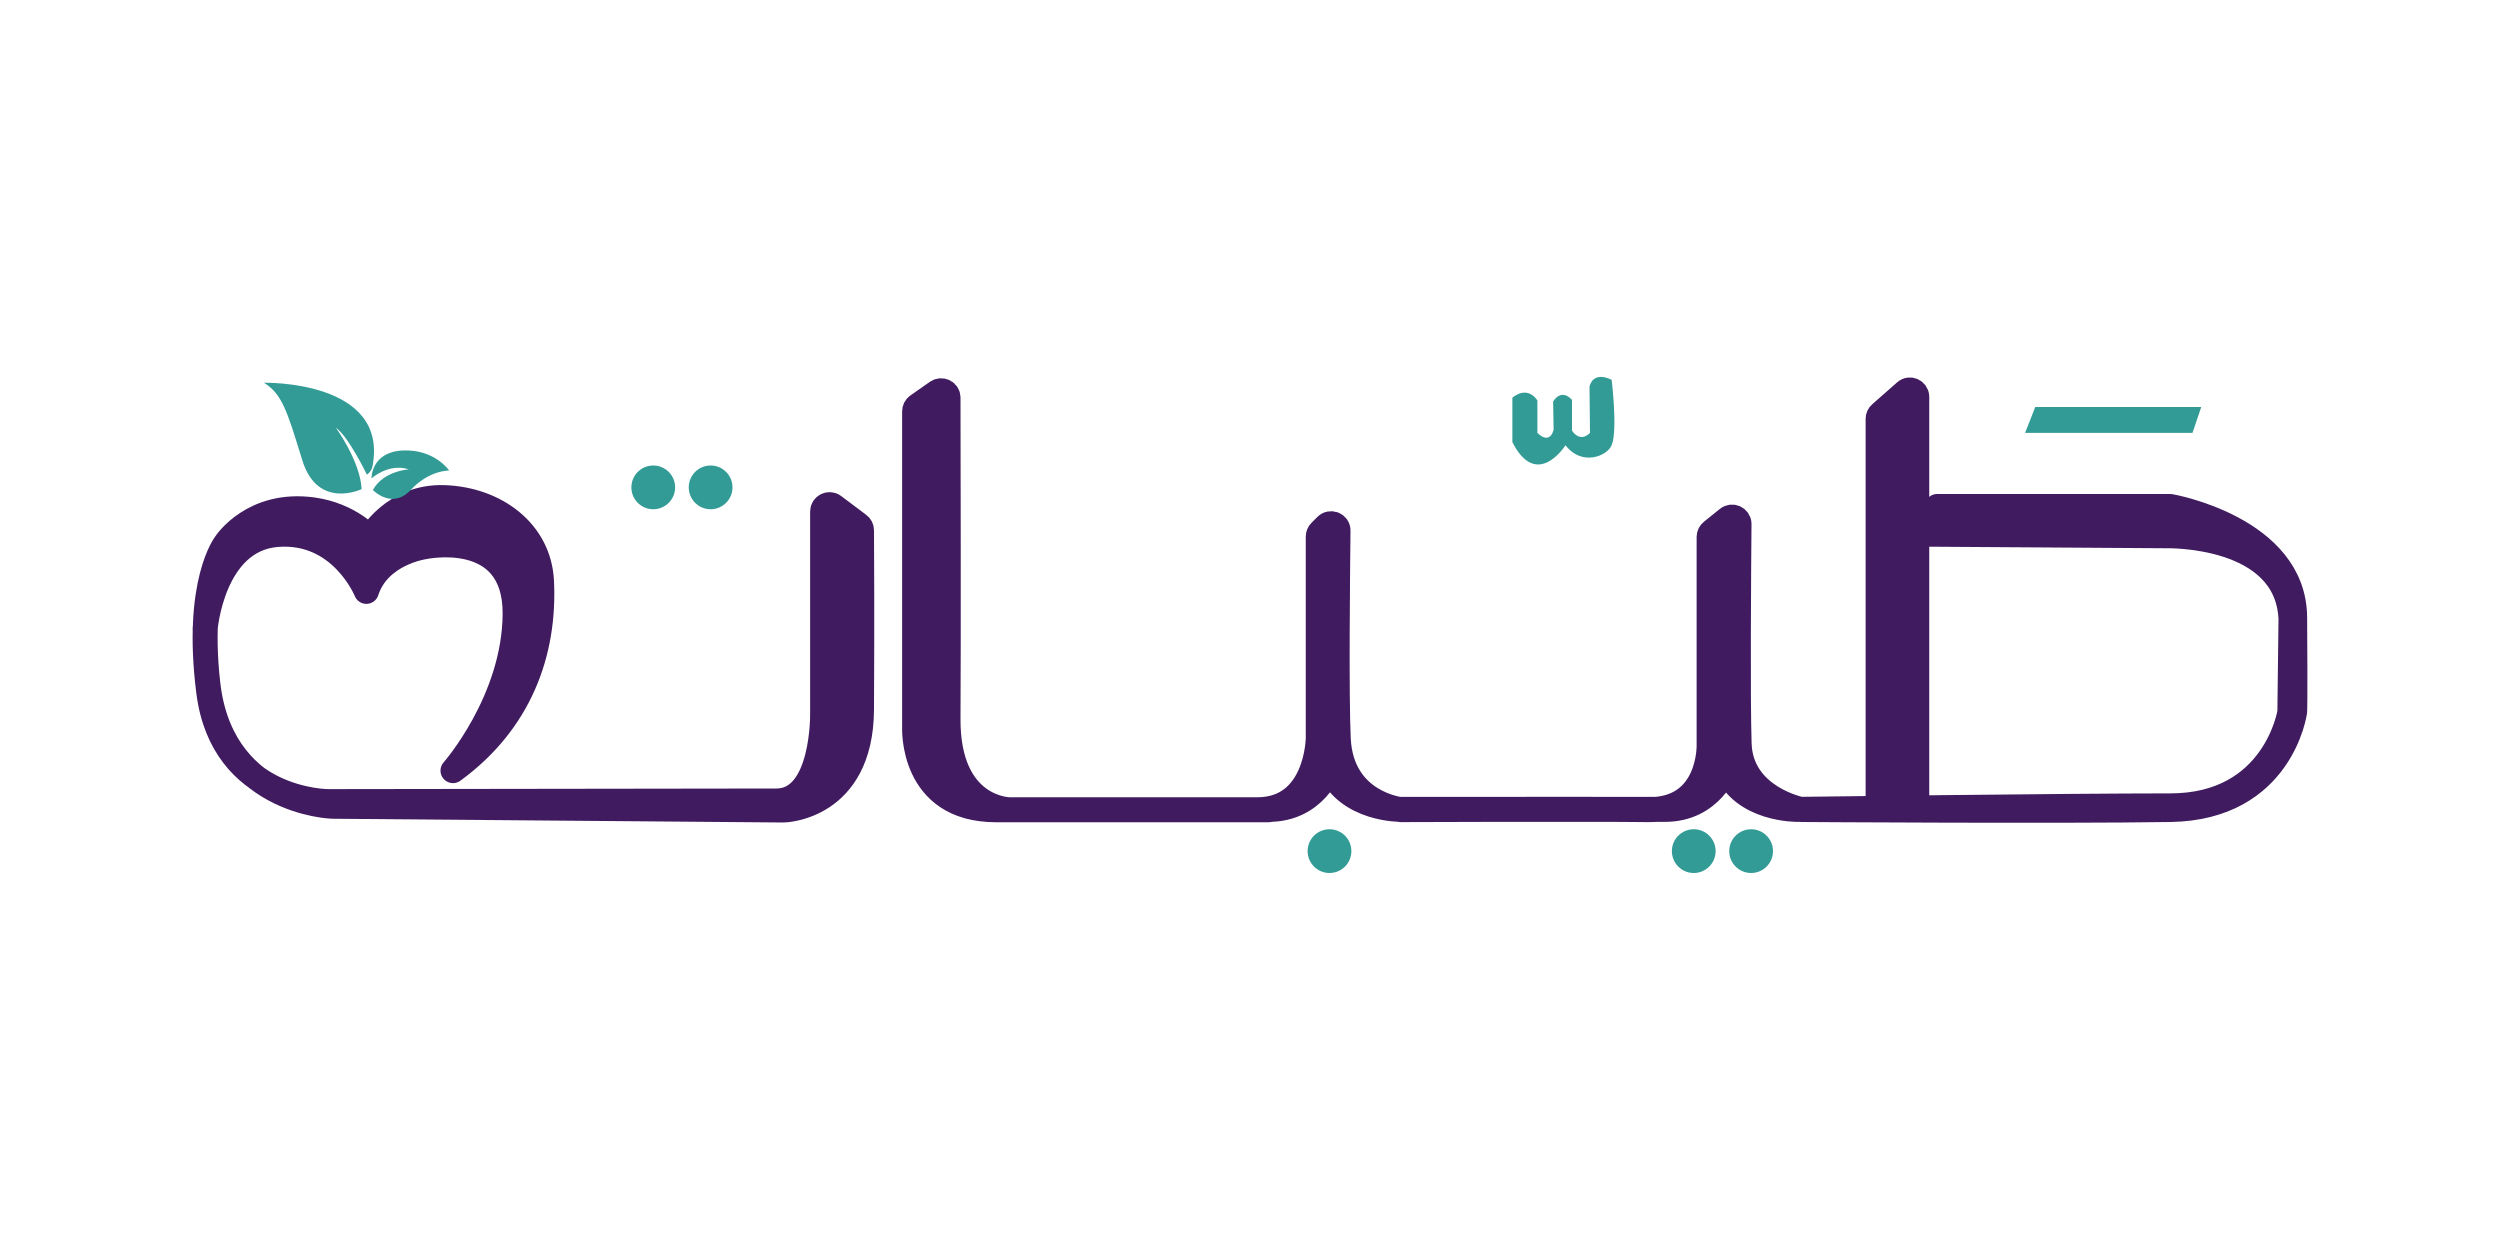 <svg xmlns="http://www.w3.org/2000/svg" xmlns:xlink="http://www.w3.org/1999/xlink" id="Layer_1" x="0px" y="0px" viewBox="0 0 200 100" style="enable-background:new 0 0 200 100;" xml:space="preserve"><style type="text/css">	.st0{fill:#401B60;stroke:#401B60;stroke-width:2;stroke-linecap:round;stroke-linejoin:round;stroke-miterlimit:10;}	.st1{fill:#401B60;stroke:#401B60;stroke-width:2;stroke-miterlimit:10;}	.st2{fill:#329B96;}</style><g>	<path class="st0" d="M101.5,64.75c3.7,0,4.87-3.28,4.87-3.28c1.41,3.34,5.72,3.28,5.72,3.28h21.11c3.7,0,4.87-3.28,4.87-3.28  c1.31,3.34,5.72,3.28,5.72,3.28s21.45-0.28,29.84-0.28s9.56-7.5,9.56-7.5l0.09-7.45c-0.29-6.94-10.03-6.66-10.03-6.66l-21.33-0.14  l3.05-2.2h18.66c0,0,9.89,1.73,9.94,8.86s0,7.55,0,7.55s-1.03,7.69-9.94,7.83c-8.91,0.14-29.53,0-29.53,0s-4.83-0.94-4.97-5.25  c-0.12-3.57-0.04-14.07-0.01-17.59c0-0.46-0.53-0.72-0.9-0.43l-1.28,1.03c-0.13,0.1-0.21,0.26-0.21,0.43v16.66  c0,0,0.14,5.22-4.87,5.16c-5.02-0.06-19.78,0-19.78,0s-4.78-0.48-5.02-5.67c-0.16-3.44-0.06-13.08-0.02-16.65  c0.01-0.49-0.59-0.74-0.94-0.39l-0.48,0.48c-0.1,0.1-0.16,0.24-0.16,0.39v16.13c0,0-0.05,5.72-4.87,5.72c-4.83,0-19.83,0-19.83,0  s-4.97,0-4.92-7.31c0.04-6.29,0.01-21.52,0-25.66c0-0.45-0.5-0.7-0.87-0.45l-1.57,1.1c-0.15,0.1-0.23,0.27-0.23,0.45v25.26  c0,0-0.33,6.61,6.52,6.61H101.5z"></path>	<path class="st1" d="M153.34,64.75v-33c0-0.47-0.56-0.73-0.91-0.41l-1.99,1.75c-0.12,0.1-0.19,0.26-0.19,0.41v31.31"></path>	<path class="st0" d="M16.41,50.31c0,0,0.57-7.12,5.73-7.55s7.17,4.55,7.17,4.55c0.98-3.05,4.59-3.56,4.59-3.56s7.34-1.62,7.31,5.34  s-4.97,12.56-4.97,12.56c5.27-3.84,7.36-9.35,7.08-15.14c-0.19-4-3.7-6.56-7.78-6.7c-4.08-0.14-5.95,3.23-5.95,3.23  s-1.55-1.83-4.55-2.25c-4.8-0.67-6.98,2.67-6.98,2.67s-2.48,3.09-1.36,11.89s9.56,8.78,9.56,8.78s32.06-0.05,35.86-0.05  c3.8,0,3.69-6.98,3.69-6.98V40.92c0-0.45,0.52-0.71,0.88-0.44l2.01,1.51c0.14,0.1,0.22,0.26,0.22,0.43c0.01,1.33,0.04,7.37,0,14.35  c-0.05,7.92-6.23,8.03-6.23,8.03l-36.09-0.3c0,0-9.18-0.23-10.02-10.26"></path>	<circle class="st2" cx="135.5" cy="68.09" r="1.75"></circle>	<circle class="st2" cx="140.09" cy="68.09" r="1.75"></circle>	<circle class="st2" cx="52.26" cy="38.99" r="1.75"></circle>	<circle class="st2" cx="56.85" cy="38.99" r="1.75"></circle>	<circle class="st2" cx="106.36" cy="68.09" r="1.75"></circle>	<path class="st2" d="M29.83,39.2c0,0,1.53,1.6,3.02,0s3.08-1.56,3.08-1.56s-1.16-1.72-3.71-1.6c-2.55,0.12-2.5,2.23-2.5,2.23  s1.37-1.25,2.99-0.72C32.71,37.55,30.67,37.66,29.83,39.2z"></path>	<path class="st2" d="M28.93,39.13c0,0-3.52,1.69-4.75-2.32s-1.63-5.29-3.06-6.19c0,0,10.01-0.23,8.68,6.68  c-0.09,0.46-0.45,0.67-0.45,0.67s-1.47-3.06-2.49-3.76C26.87,34.21,28.82,36.9,28.93,39.13z"></path>	<polygon class="st2" points="162.82,32.56 162.01,34.63 175.4,34.63 176.1,32.56  "></polygon>	<path class="st2" d="M128.93,30.38c0,0,0.5,4.03,0,5.24c-0.35,0.85-2.36,1.72-3.69,0c0,0-2.29,3.62-4.25-0.25v-3.55  c0,0,1.12-1.05,2,0.21v2.6c0,0,0.95,1.02,1.3-0.25l-0.04-2.25c0,0,0.6-1.12,1.51-0.14v2.46c0,0,0.6,1.02,1.44,0.18l-0.04-3.69  C127.17,30.94,127.35,29.64,128.93,30.38z"></path></g></svg>